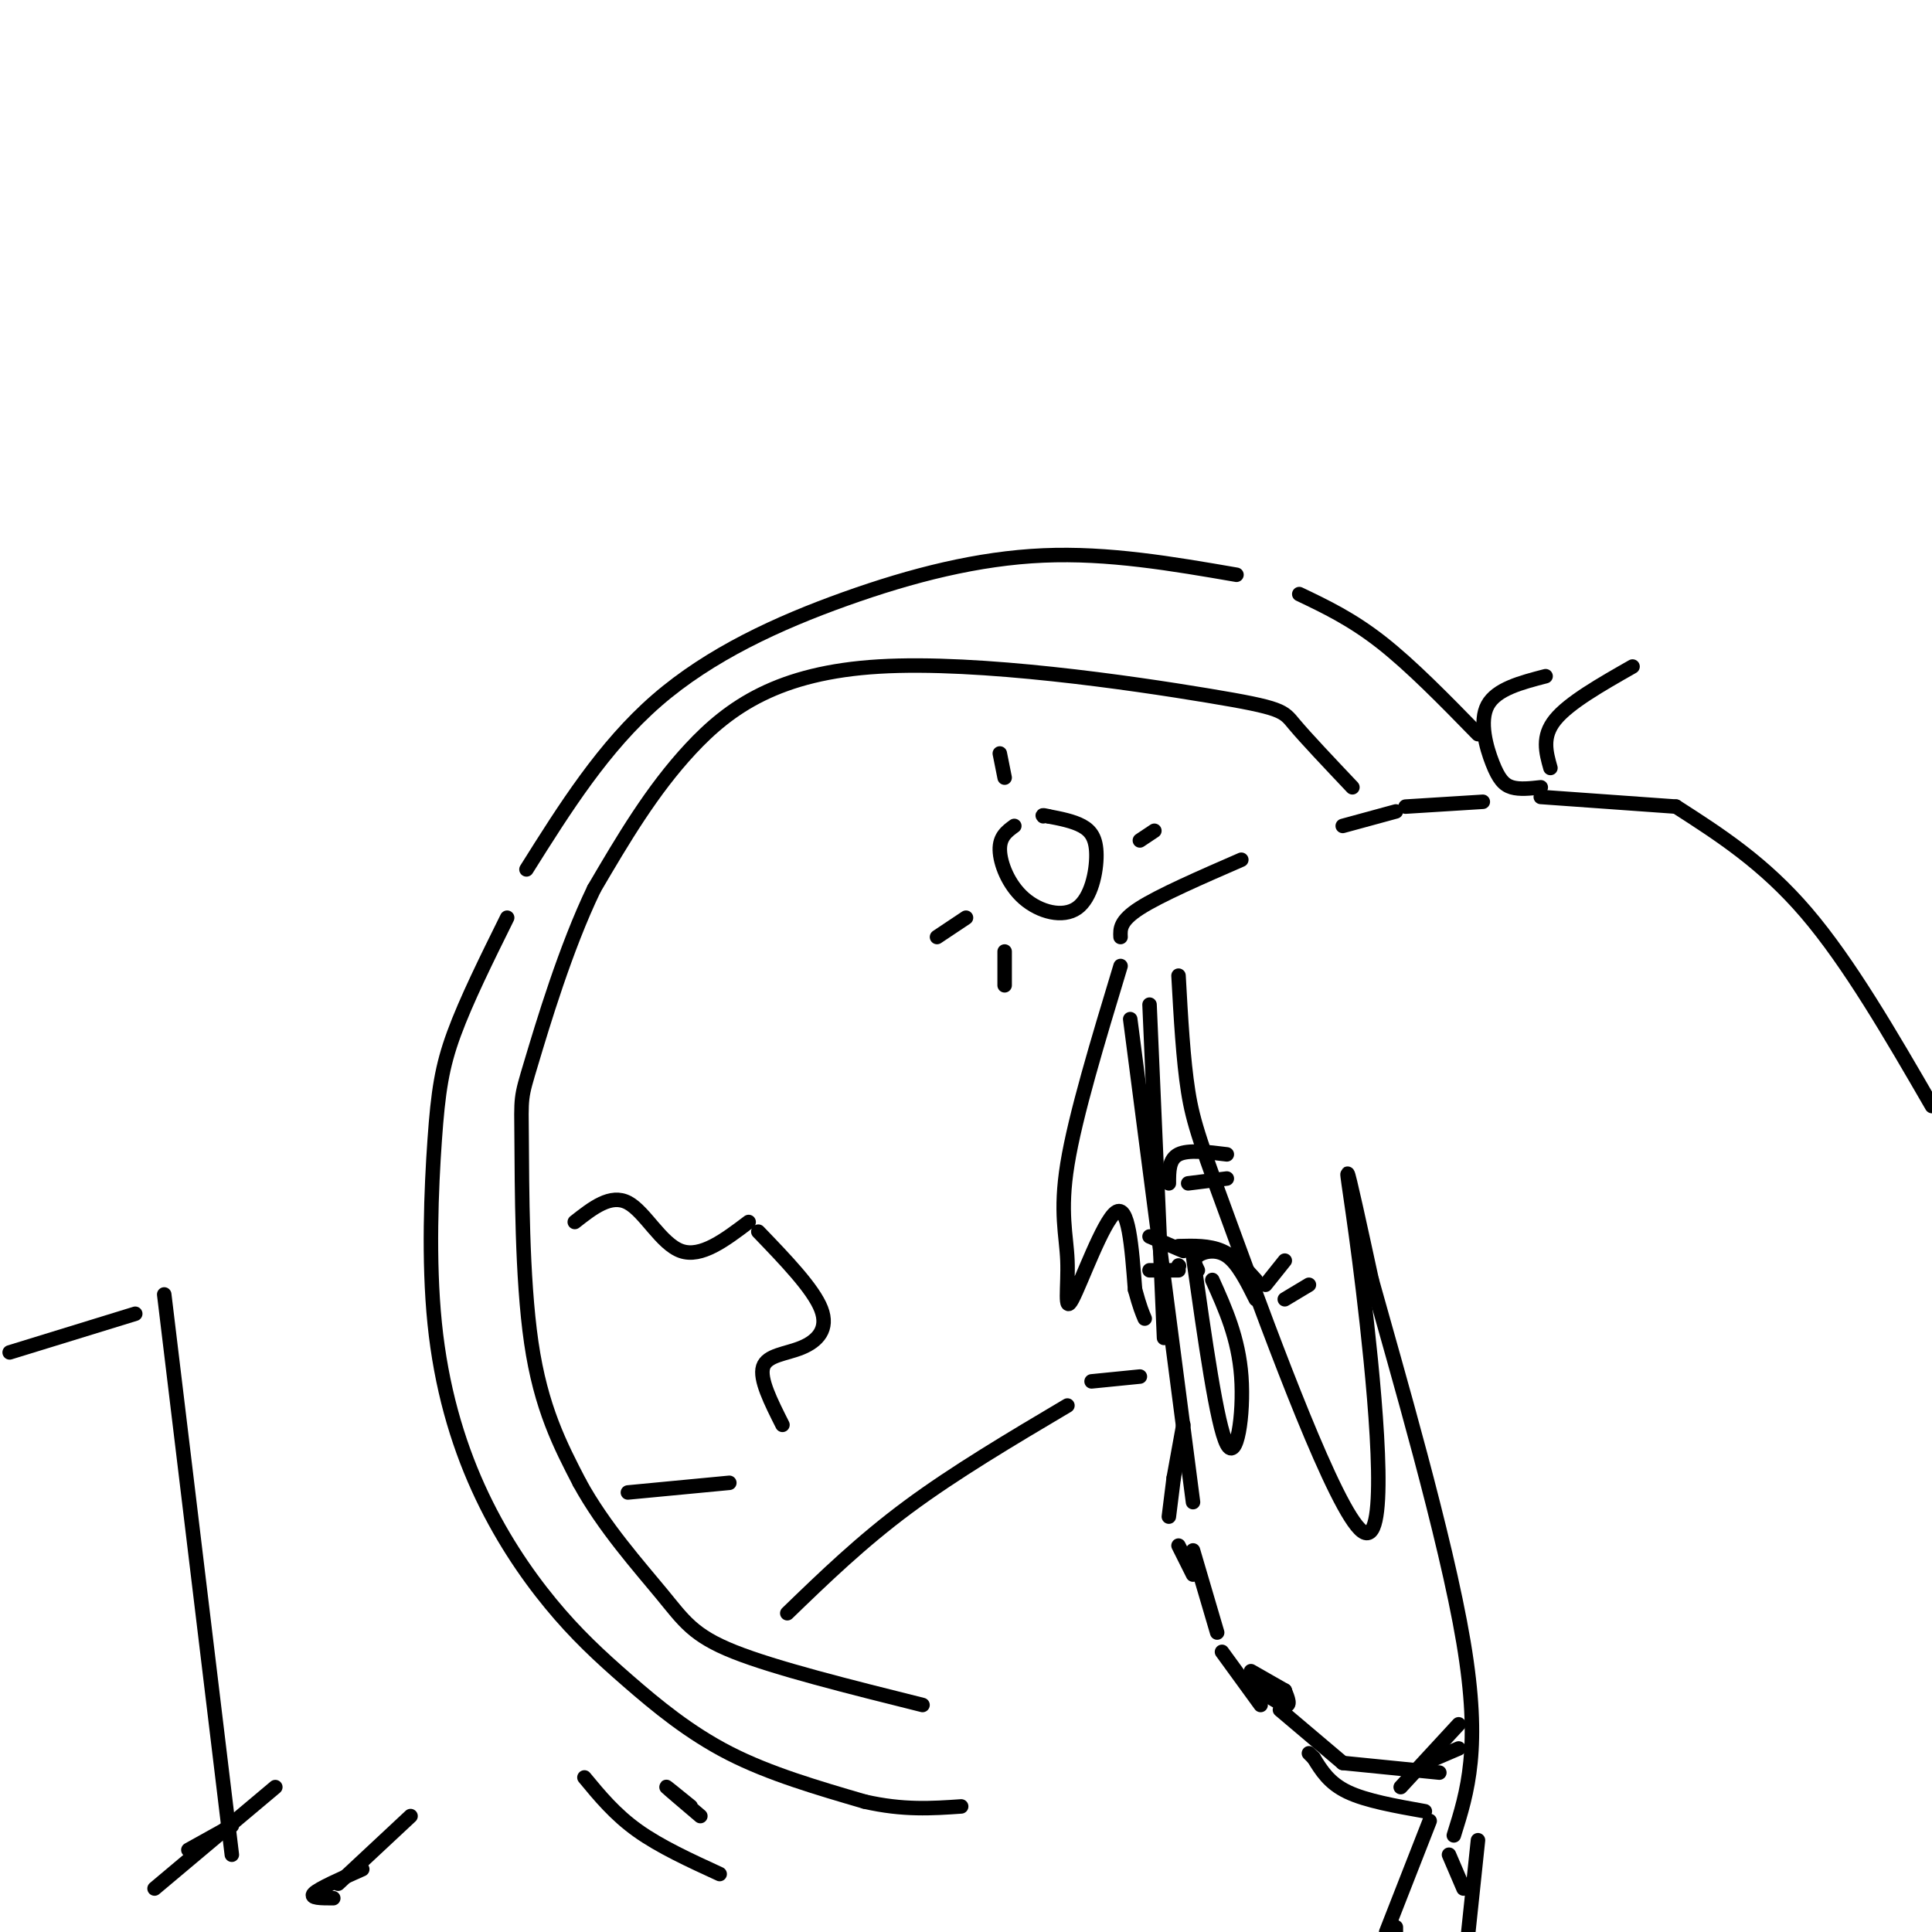 <svg viewBox='0 0 400 400' version='1.1' xmlns='http://www.w3.org/2000/svg' xmlns:xlink='http://www.w3.org/1999/xlink'><g fill='none' stroke='rgb(0,0,0)' stroke-width='3' stroke-linecap='round' stroke-linejoin='round'><path d='M238,208c0.000,0.000 3.000,69.000 3,69'/><path d='M234,211c0.000,0.000 13.000,100.000 13,100'/><path d='M247,321c0.000,0.000 5.000,17.000 5,17'/><path d='M253,342c0.000,0.000 8.000,11.000 8,11'/><path d='M271,363c0.000,0.000 1.000,1.000 1,1'/><path d='M272,364c1.583,2.583 3.167,5.167 7,7c3.833,1.833 9.917,2.917 16,4'/><path d='M244,202c0.483,8.727 0.966,17.454 2,24c1.034,6.546 2.620,10.912 10,31c7.380,20.088 20.556,55.900 26,60c5.444,4.100 3.158,-23.512 1,-43c-2.158,-19.488 -4.188,-30.854 -4,-31c0.188,-0.146 2.594,10.927 5,22'/><path d='M284,265c5.089,18.311 15.311,53.089 19,75c3.689,21.911 0.844,30.956 -2,40'/><path d='M300,384c0.000,0.000 3.000,7.000 3,7'/><path d='M306,381c0.000,0.000 -2.000,19.000 -2,19'/><path d='M232,200c-4.684,15.475 -9.368,30.951 -11,41c-1.632,10.049 -0.211,14.673 0,20c0.211,5.327 -0.789,11.357 1,8c1.789,-3.357 6.368,-16.102 9,-18c2.632,-1.898 3.316,7.051 4,16'/><path d='M235,267c1.000,3.667 1.500,4.833 2,6'/><path d='M247,260c2.489,17.578 4.978,35.156 7,39c2.022,3.844 3.578,-6.044 3,-14c-0.578,-7.956 -3.289,-13.978 -6,-20'/><path d='M248,263c-0.533,-1.067 -1.067,-2.133 0,-3c1.067,-0.867 3.733,-1.533 6,0c2.267,1.533 4.133,5.267 6,9'/><path d='M260,265c-2.167,-2.417 -4.333,-4.833 -7,-6c-2.667,-1.167 -5.833,-1.083 -9,-1'/><path d='M244,262c0.000,0.000 0.100,0.100 0.1,0.1'/><path d='M245,295c0.000,0.000 -2.000,11.000 -2,11'/><path d='M243,306c0.000,0.000 -1.000,8.000 -1,8'/><path d='M244,320c0.000,0.000 3.000,6.000 3,6'/><path d='M232,194c-0.083,-1.667 -0.167,-3.333 4,-6c4.167,-2.667 12.583,-6.333 21,-10'/><path d='M278,171c0.000,0.000 11.000,-3.000 11,-3'/><path d='M291,167c0.000,0.000 16.000,-1.000 16,-1'/><path d='M319,165c0.000,0.000 28.000,2.000 28,2'/><path d='M347,167c9.083,5.833 18.167,11.667 27,22c8.833,10.333 17.417,25.167 26,40'/><path d='M296,377c0.000,0.000 -9.000,23.000 -9,23'/><path d='M289,399c0.000,0.000 0.000,1.000 0,1'/><path d='M259,346c0.000,0.000 7.000,4.000 7,4'/><path d='M266,350c0.667,1.667 1.333,3.333 0,3c-1.333,-0.333 -4.667,-2.667 -8,-5'/><path d='M242,245c0.000,-2.500 0.000,-5.000 2,-6c2.000,-1.000 6.000,-0.500 10,0'/><path d='M246,245c0.000,0.000 8.000,-1.000 8,-1'/><path d='M244,263c0.000,0.000 -6.000,0.000 -6,0'/><path d='M245,259c0.000,0.000 -7.000,-3.000 -7,-3'/><path d='M262,266c0.000,0.000 4.000,-5.000 4,-5'/><path d='M266,269c0.000,0.000 5.000,-3.000 5,-3'/><path d='M280,163c-4.815,-5.086 -9.630,-10.172 -12,-13c-2.370,-2.828 -2.295,-3.397 -18,-6c-15.705,-2.603 -47.190,-7.239 -68,-6c-20.810,1.239 -30.946,8.354 -39,17c-8.054,8.646 -14.027,18.823 -20,29'/><path d='M123,184c-5.917,12.247 -10.710,28.365 -13,36c-2.290,7.635 -2.078,6.786 -2,16c0.078,9.214 0.022,28.490 2,42c1.978,13.510 5.989,21.255 10,29'/><path d='M120,307c4.964,9.107 12.375,17.375 17,23c4.625,5.625 6.464,8.607 15,12c8.536,3.393 23.768,7.196 39,11'/><path d='M105,190c-4.244,8.574 -8.487,17.147 -11,24c-2.513,6.853 -3.295,11.984 -4,22c-0.705,10.016 -1.334,24.917 0,38c1.334,13.083 4.631,24.348 9,34c4.369,9.652 9.810,17.690 15,24c5.190,6.310 10.128,10.891 16,16c5.872,5.109 12.678,10.745 21,15c8.322,4.255 18.161,7.127 28,10'/><path d='M179,373c8.000,1.833 14.000,1.417 20,1'/><path d='M109,180c7.982,-12.708 15.964,-25.417 27,-35c11.036,-9.583 25.125,-16.042 39,-21c13.875,-4.958 27.536,-8.417 41,-9c13.464,-0.583 26.732,1.708 40,4'/><path d='M269,123c5.417,2.583 10.833,5.167 17,10c6.167,4.833 13.083,11.917 20,19'/><path d='M119,253c3.733,-2.933 7.467,-5.867 11,-4c3.533,1.867 6.867,8.533 11,10c4.133,1.467 9.067,-2.267 14,-6'/><path d='M163,334c7.667,-7.417 15.333,-14.833 25,-22c9.667,-7.167 21.333,-14.083 33,-21'/><path d='M226,286c0.000,0.000 10.000,-1.000 10,-1'/><path d='M210,171c-1.536,1.119 -3.073,2.238 -3,5c0.073,2.762 1.754,7.168 5,10c3.246,2.832 8.056,4.089 11,2c2.944,-2.089 4.024,-7.524 4,-11c-0.024,-3.476 -1.150,-4.993 -3,-6c-1.850,-1.007 -4.425,-1.503 -7,-2'/><path d='M217,169c-1.333,-0.333 -1.167,-0.167 -1,0'/><path d='M200,190c0.000,0.000 -6.000,4.000 -6,4'/><path d='M208,197c0.000,0.000 0.000,7.000 0,7'/><path d='M236,174c0.000,0.000 3.000,-2.000 3,-2'/><path d='M208,161c0.000,0.000 -1.000,-5.000 -1,-5'/><path d='M157,255c5.685,5.905 11.369,11.810 13,16c1.631,4.190 -0.792,6.667 -4,8c-3.208,1.333 -7.202,1.524 -8,4c-0.798,2.476 1.601,7.238 4,12'/><path d='M151,307c0.000,0.000 -21.000,2.000 -21,2'/><path d='M34,268c0.000,0.000 14.000,116.000 14,116'/><path d='M28,272c0.000,0.000 -26.000,8.000 -26,8'/><path d='M57,370c0.000,0.000 -25.000,21.000 -25,21'/><path d='M48,378c0.000,0.000 -9.000,5.000 -9,5'/><path d='M121,368c3.167,3.833 6.333,7.667 11,11c4.667,3.333 10.833,6.167 17,9'/><path d='M145,376c-3.333,-2.833 -6.667,-5.667 -7,-6c-0.333,-0.333 2.333,1.833 5,4'/><path d='M85,376c0.000,0.000 -15.000,14.000 -15,14'/><path d='M75,387c-4.500,2.000 -9.000,4.000 -10,5c-1.000,1.000 1.500,1.000 4,1'/><path d='M319,163c-2.185,0.244 -4.369,0.488 -6,0c-1.631,-0.488 -2.708,-1.708 -4,-5c-1.292,-3.292 -2.798,-8.655 -1,-12c1.798,-3.345 6.899,-4.673 12,-6'/><path d='M338,138c-6.583,3.750 -13.167,7.500 -16,11c-2.833,3.500 -1.917,6.750 -1,10'/><path d='M265,354c0.000,0.000 13.000,11.000 13,11'/><path d='M278,365c0.000,0.000 20.000,2.000 20,2'/><path d='M302,362c0.000,0.000 -7.000,3.000 -7,3'/><path d='M302,357c0.000,0.000 -12.000,13.000 -12,13'/></g>
</svg>